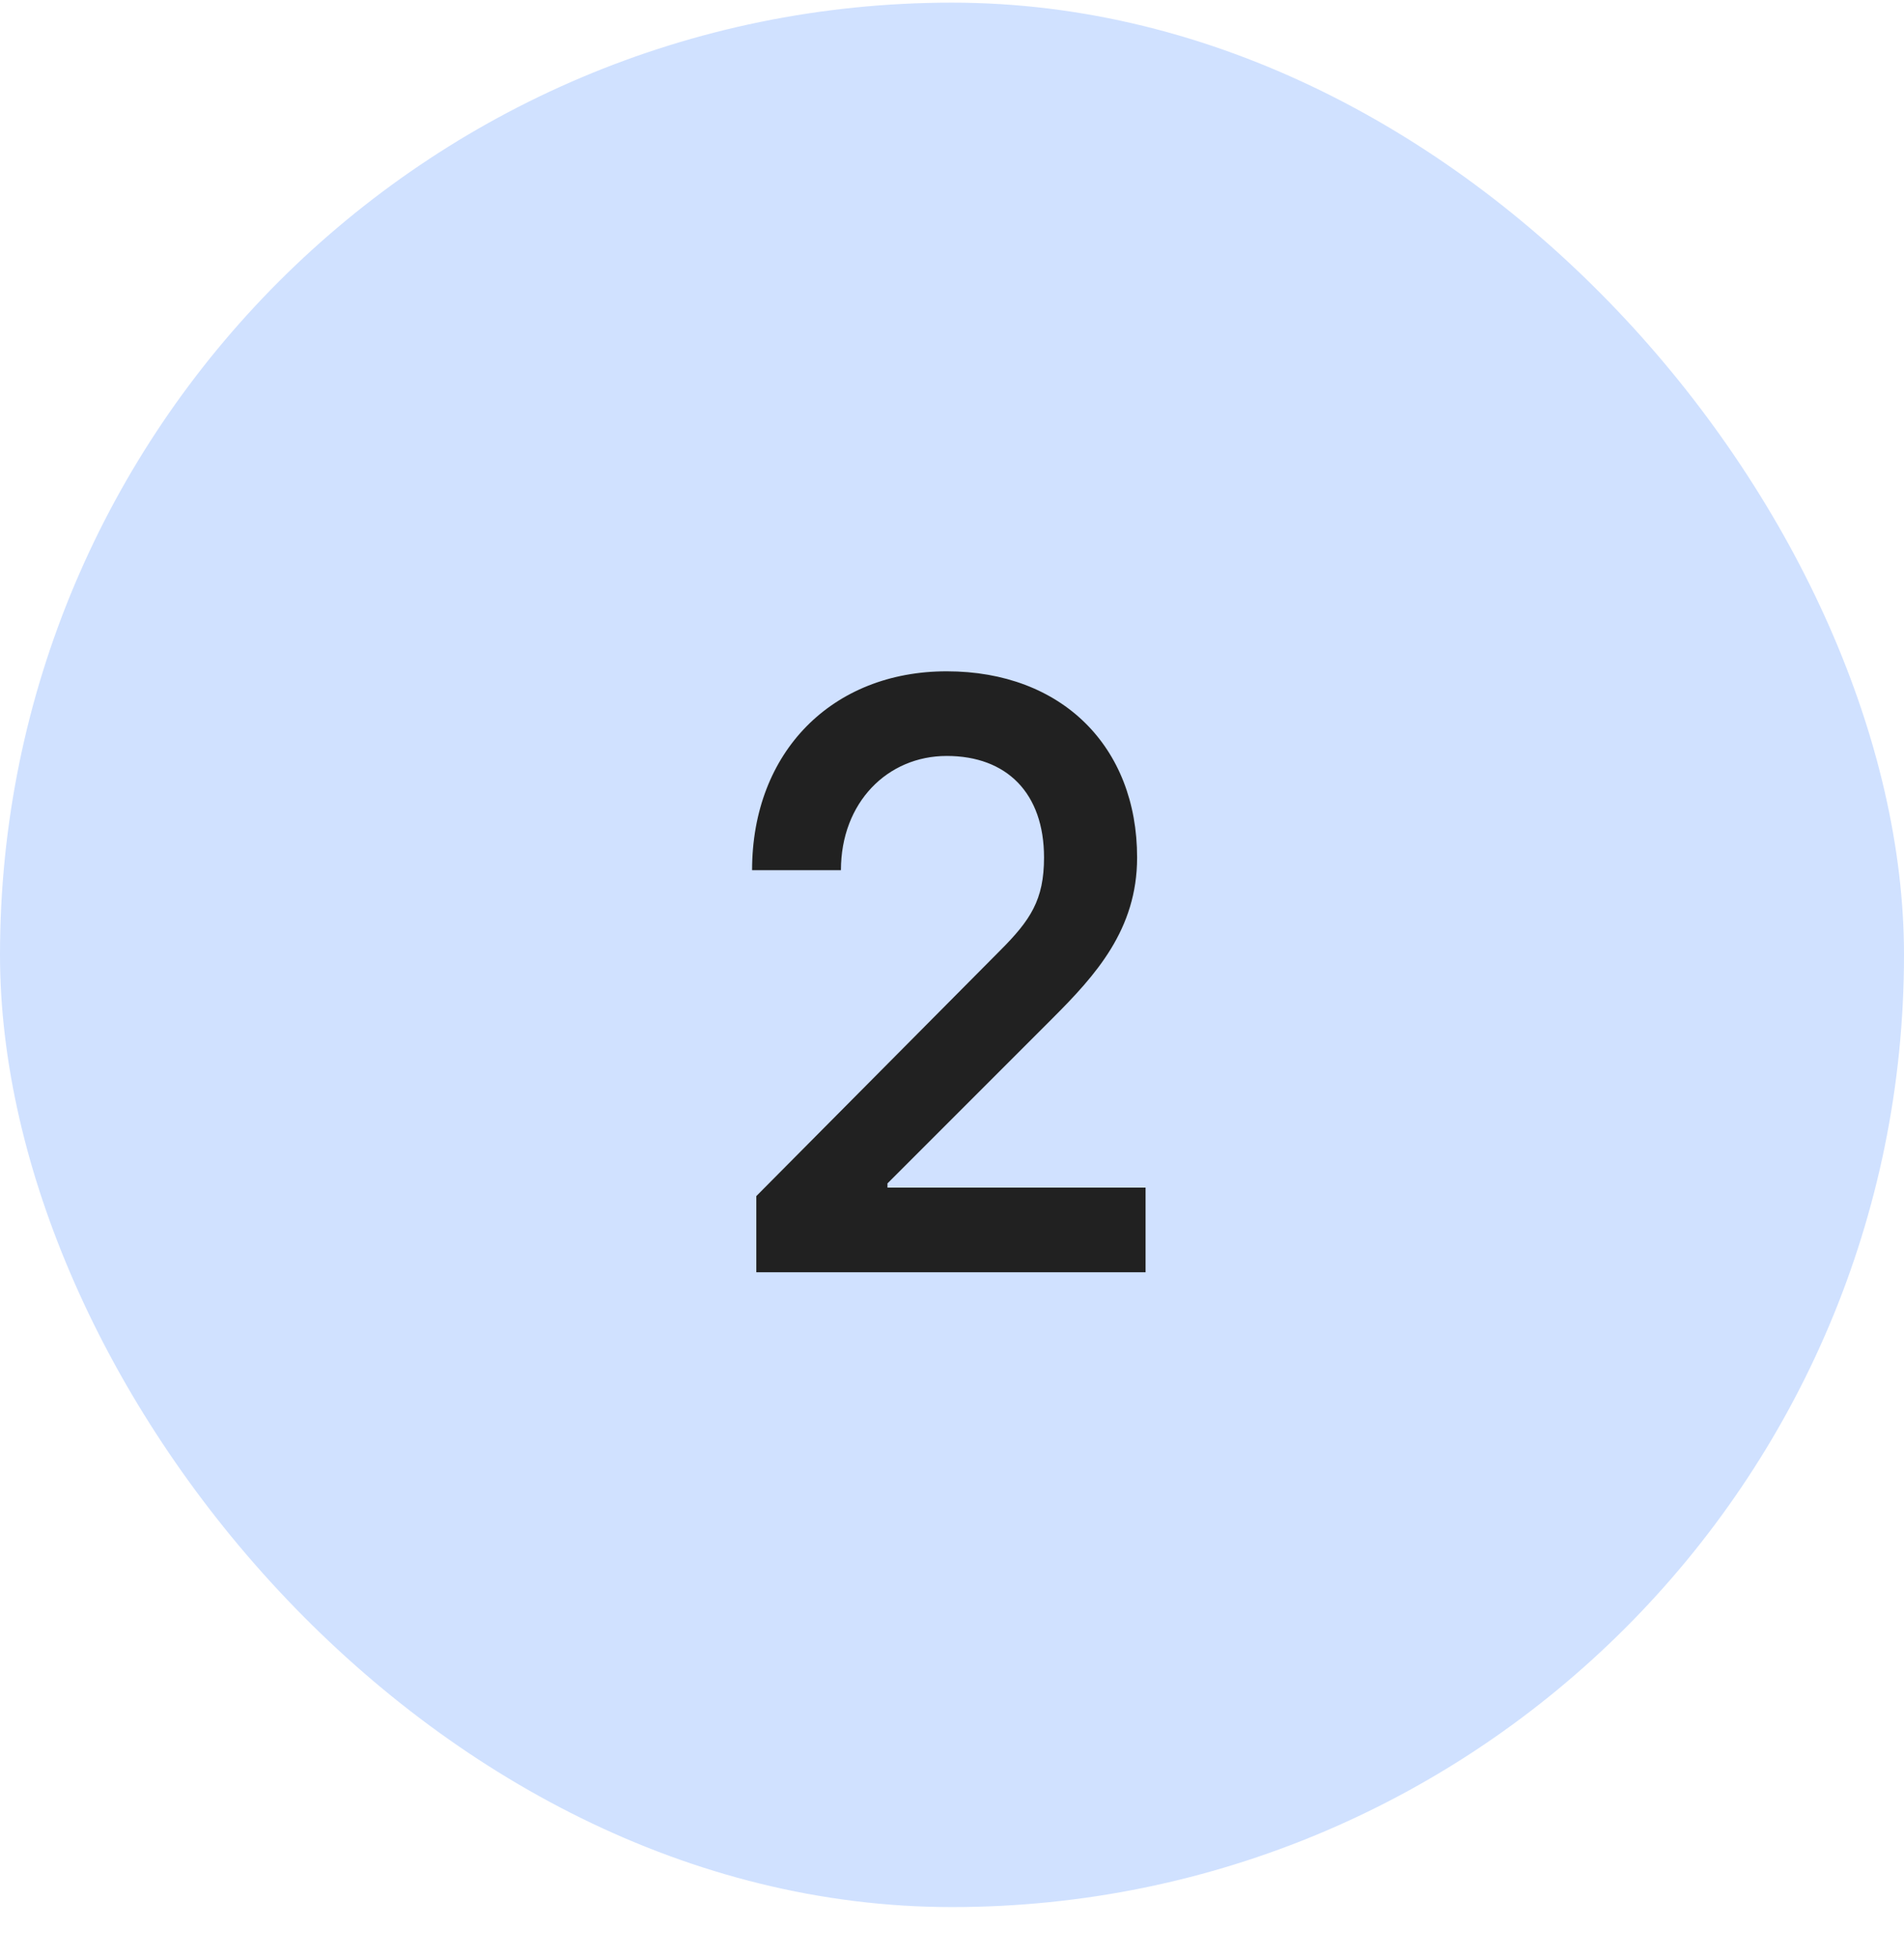 <svg width="36" height="37" viewBox="0 0 36 37" fill="none" xmlns="http://www.w3.org/2000/svg">
<rect y="0.05" width="36" height="36" rx="18" fill="#D0E1FF"/>
<path d="M14.3 24.05V22.61L18.908 17.97C19.484 17.394 19.74 17.01 19.74 16.21C19.74 14.994 19.036 14.29 17.9 14.29C16.78 14.29 15.9 15.17 15.9 16.45H14.22C14.22 14.21 15.74 12.69 17.9 12.69C20.076 12.69 21.5 14.114 21.5 16.21C21.5 17.57 20.716 18.434 19.9 19.25L16.78 22.37V22.45H21.66V24.05H14.3Z" fill="#212121"/>
</svg>
